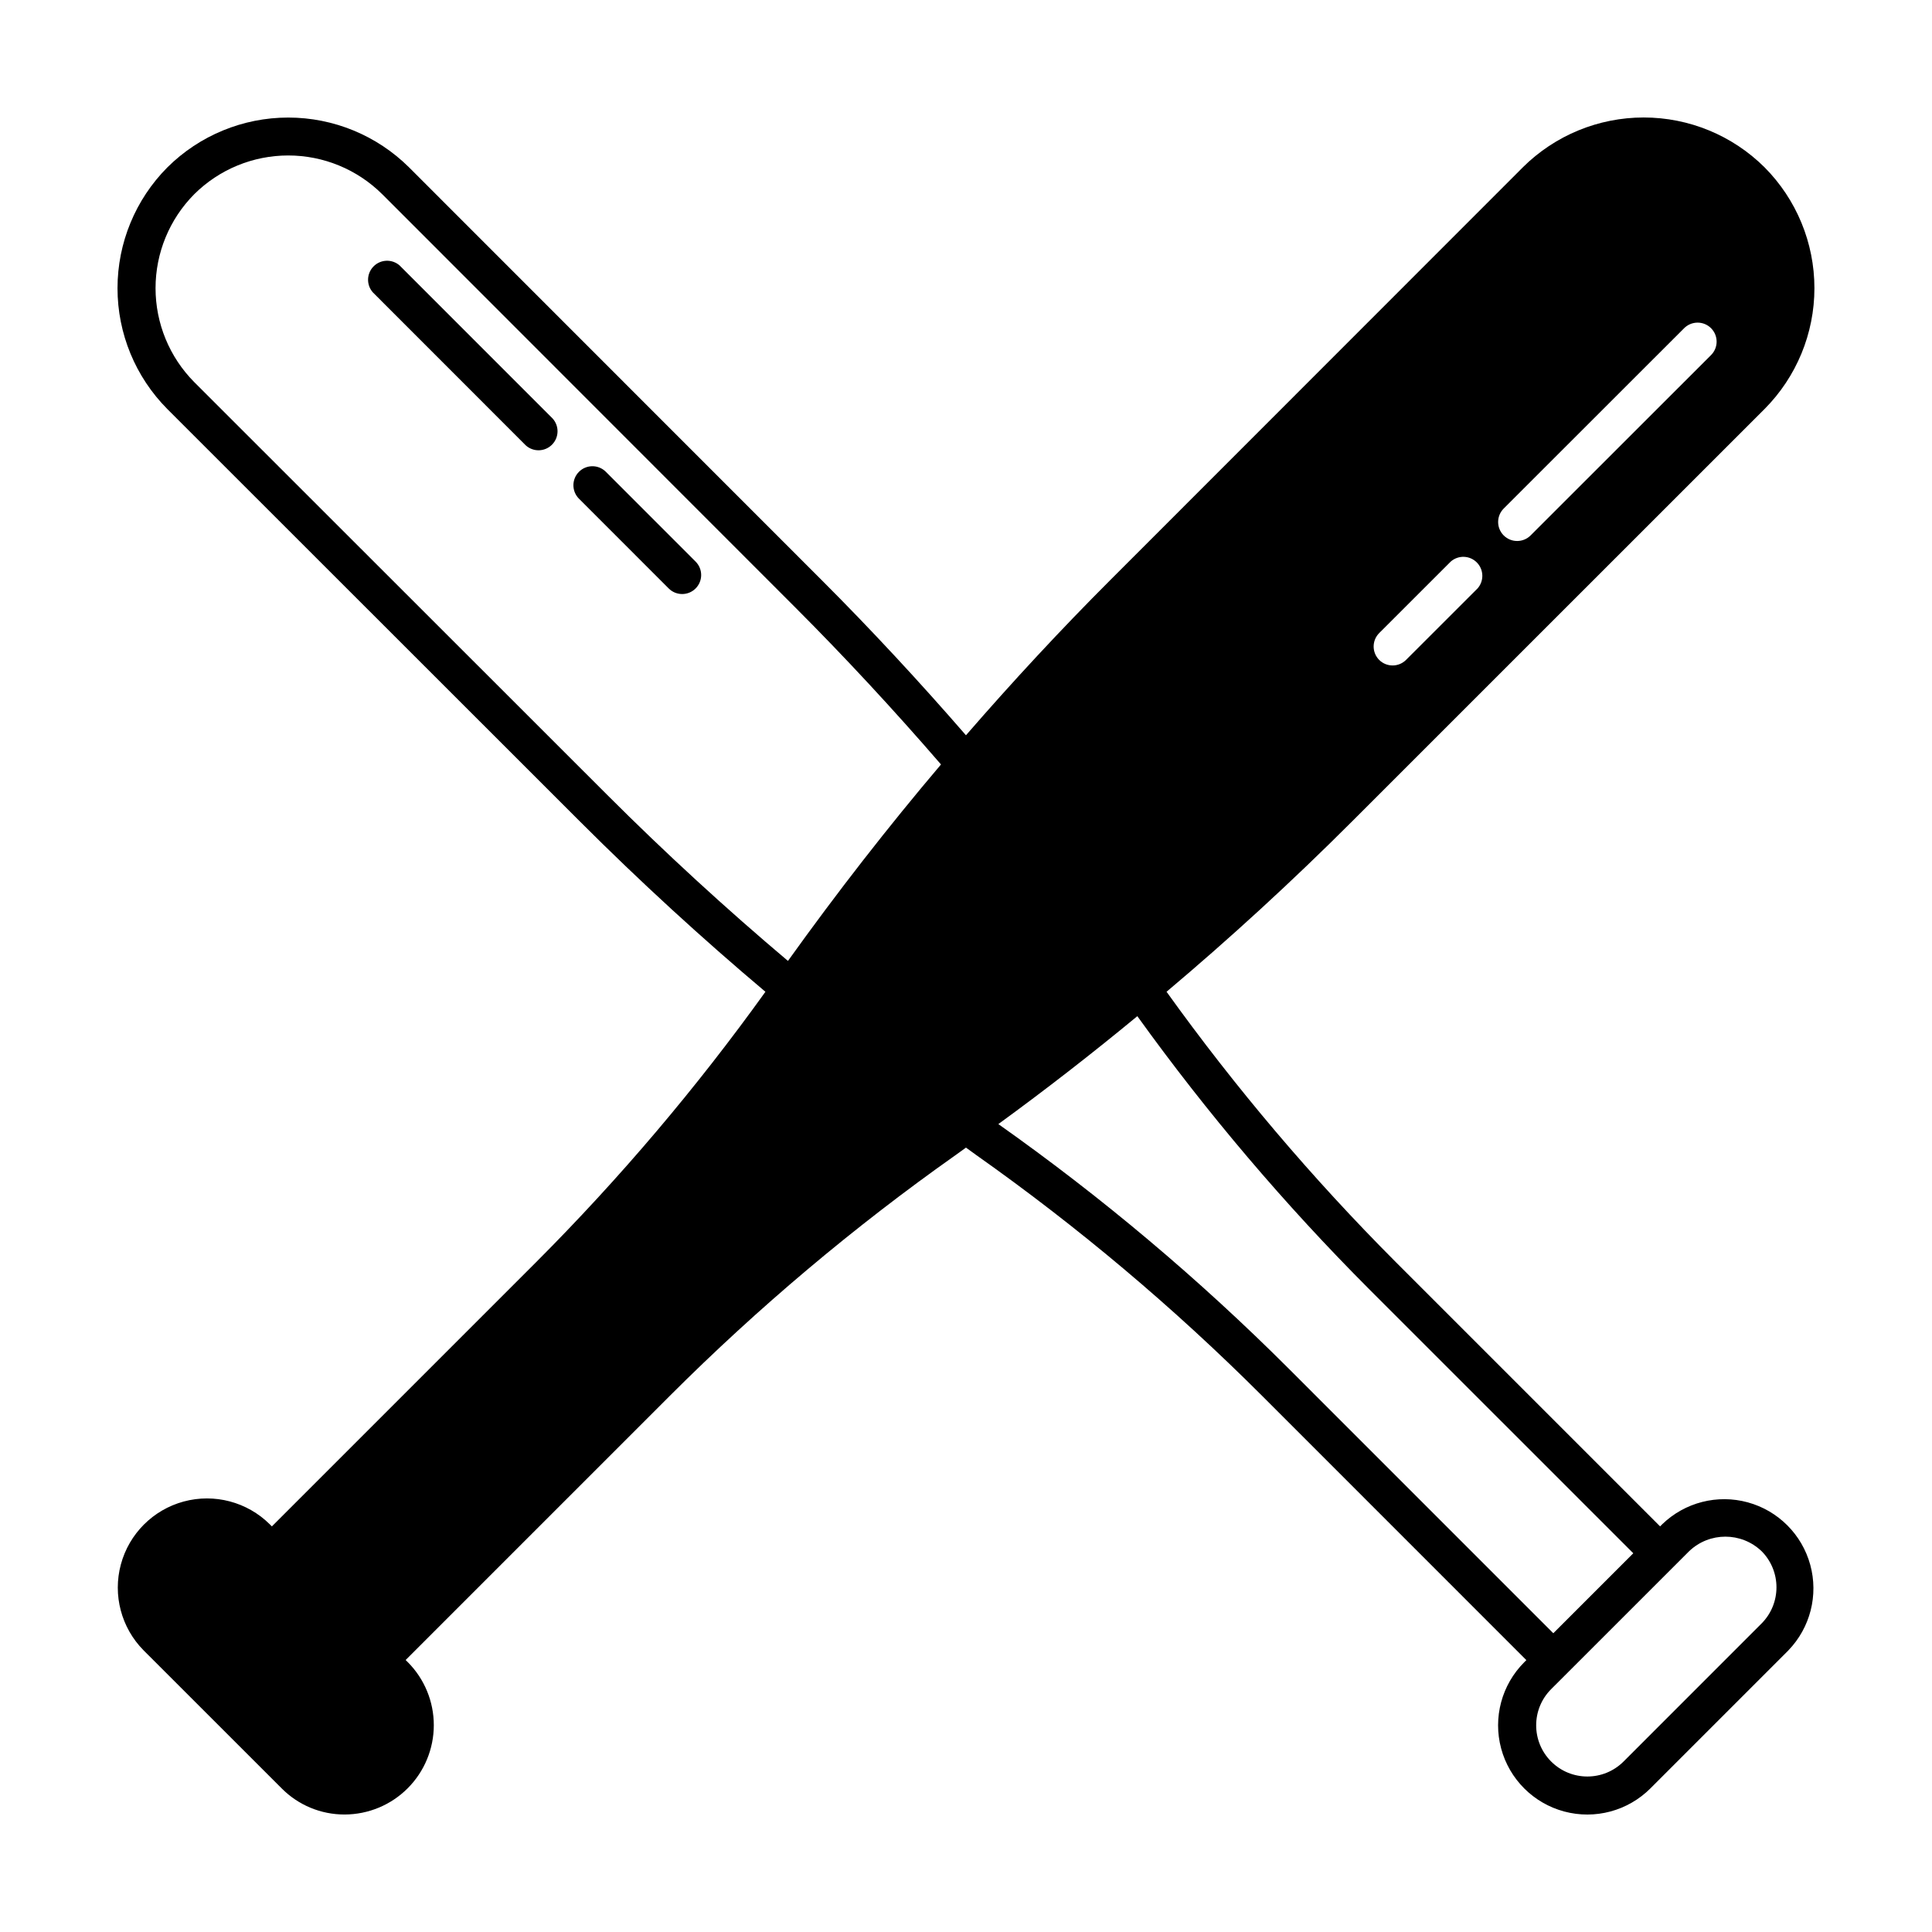 <?xml version="1.0" encoding="UTF-8"?>
<!-- Uploaded to: SVG Repo, www.svgrepo.com, Generator: SVG Repo Mixer Tools -->
<svg fill="#000000" width="800px" height="800px" version="1.1" viewBox="144 144 512 512" xmlns="http://www.w3.org/2000/svg">
 <path d="m328.34 299.95c-1.965 1.965-5.156 1.965-7.121 0l-23.848-23.855c-1.906-1.977-1.879-5.121 0.062-7.062 1.945-1.945 5.086-1.973 7.062-0.062l23.844 23.855c1.969 1.969 1.969 5.156 0 7.125zm-78.43-85.594c-2-1.758-5.019-1.66-6.898 0.227-1.879 1.887-1.969 4.906-0.203 6.898l40.531 40.551c1.996 1.801 5.051 1.715 6.945-0.188 1.895-1.906 1.965-4.961 0.156-6.945zm368.04 367.01-36.582 36.582c-5.973 5.969-14.676 8.305-22.836 6.117-8.156-2.184-14.527-8.555-16.715-16.711-2.188-8.16 0.145-16.863 6.117-22.836l0.57-0.57-70.051-70.059c-23.387-23.371-48.719-44.711-75.723-63.781-0.902-0.637-1.82-1.32-2.734-1.98-0.926 0.664-1.824 1.336-2.75 1.984h-0.004c-26.996 19.074-52.324 40.41-75.707 63.777l-70.031 70.031 0.574 0.574h0.004c4.414 4.441 6.891 10.453 6.883 16.719s-2.5 12.273-6.926 16.703c-4.426 4.434-10.43 6.93-16.695 6.945h-0.043c-6.266 0.012-12.273-2.492-16.676-6.949l-36.562-36.547c-5.922-5.981-8.219-14.66-6.027-22.785 2.191-8.129 8.539-14.477 16.664-16.668 8.125-2.188 16.805 0.105 22.785 6.027l0.57 0.57 70.031-70.031-0.004 0.004c22.16-22.203 42.48-46.168 60.766-71.652-16.676-14.047-33.188-29.164-49.113-45.09l-109.38-109.33h0.004c-8.465-8.512-13.215-20.023-13.215-32.027s4.75-23.516 13.215-32.027c8.512-8.457 20.027-13.203 32.023-13.203 12 0 23.512 4.746 32.027 13.203l109.33 109.36c13.098 13.098 25.914 26.918 38.254 41.137 12.332-14.211 25.16-28.047 38.254-41.137l109.33-109.38h-0.004c8.516-8.457 20.027-13.203 32.027-13.203s23.512 4.746 32.023 13.203c8.465 8.512 13.219 20.027 13.219 32.031s-4.754 23.52-13.219 32.027l-109.36 109.34c-15.926 15.926-32.434 31.043-49.113 45.09 18.277 25.477 38.59 49.426 60.734 71.621l70.059 70.059 0.57-0.57c6.004-5.797 14.621-8.004 22.672-5.797 8.051 2.207 14.344 8.496 16.551 16.547 2.207 8.051 0.004 16.672-5.793 22.676zm-75.453-295.47c1.969 1.965 5.156 1.965 7.125 0l47.762-47.734v-0.004c0.973-0.938 1.527-2.227 1.539-3.578 0.012-1.352-0.523-2.652-1.477-3.609-0.957-0.953-2.254-1.484-3.606-1.473-1.352 0.012-2.644 0.566-3.582 1.535l-47.762 47.734v0.004c-1.965 1.969-1.965 5.156 0 7.125zm-33.004 32.984c1.969 1.965 5.156 1.965 7.125 0l18.949-18.934c1.762-1.992 1.676-5.016-0.203-6.898-1.879-1.887-4.898-1.984-6.898-0.227l-18.949 18.934h0.004c-1.977 1.961-1.988 5.148-0.027 7.125zm-116.12 27.707c-12.48-14.438-25.488-28.48-38.754-41.746l-109.33-109.38v0.004c-6.621-6.578-15.574-10.266-24.906-10.266s-18.285 3.688-24.906 10.266c-6.57 6.621-10.258 15.57-10.258 24.898 0 9.332 3.688 18.281 10.258 24.902l109.38 109.33c15.551 15.551 31.676 30.324 47.957 44.059 12.984-18.125 26.59-35.605 40.559-52.066zm162.27 230.24 21.195-21.195-70.066-70.059c-22.359-22.41-42.883-46.578-61.367-72.277-12.004 9.922-24.348 19.504-36.832 28.598l-0.004-0.004c27.465 19.402 53.23 41.105 77.016 64.871zm55.188-21.754c-5.367-5.125-13.812-5.125-19.18 0l-36.578 36.566c-5.297 5.297-5.293 13.887 0.004 19.184 5.297 5.293 13.887 5.293 19.184-0.004l36.57-36.578c5.269-5.305 5.269-13.867 0-19.176z"/>
</svg>
